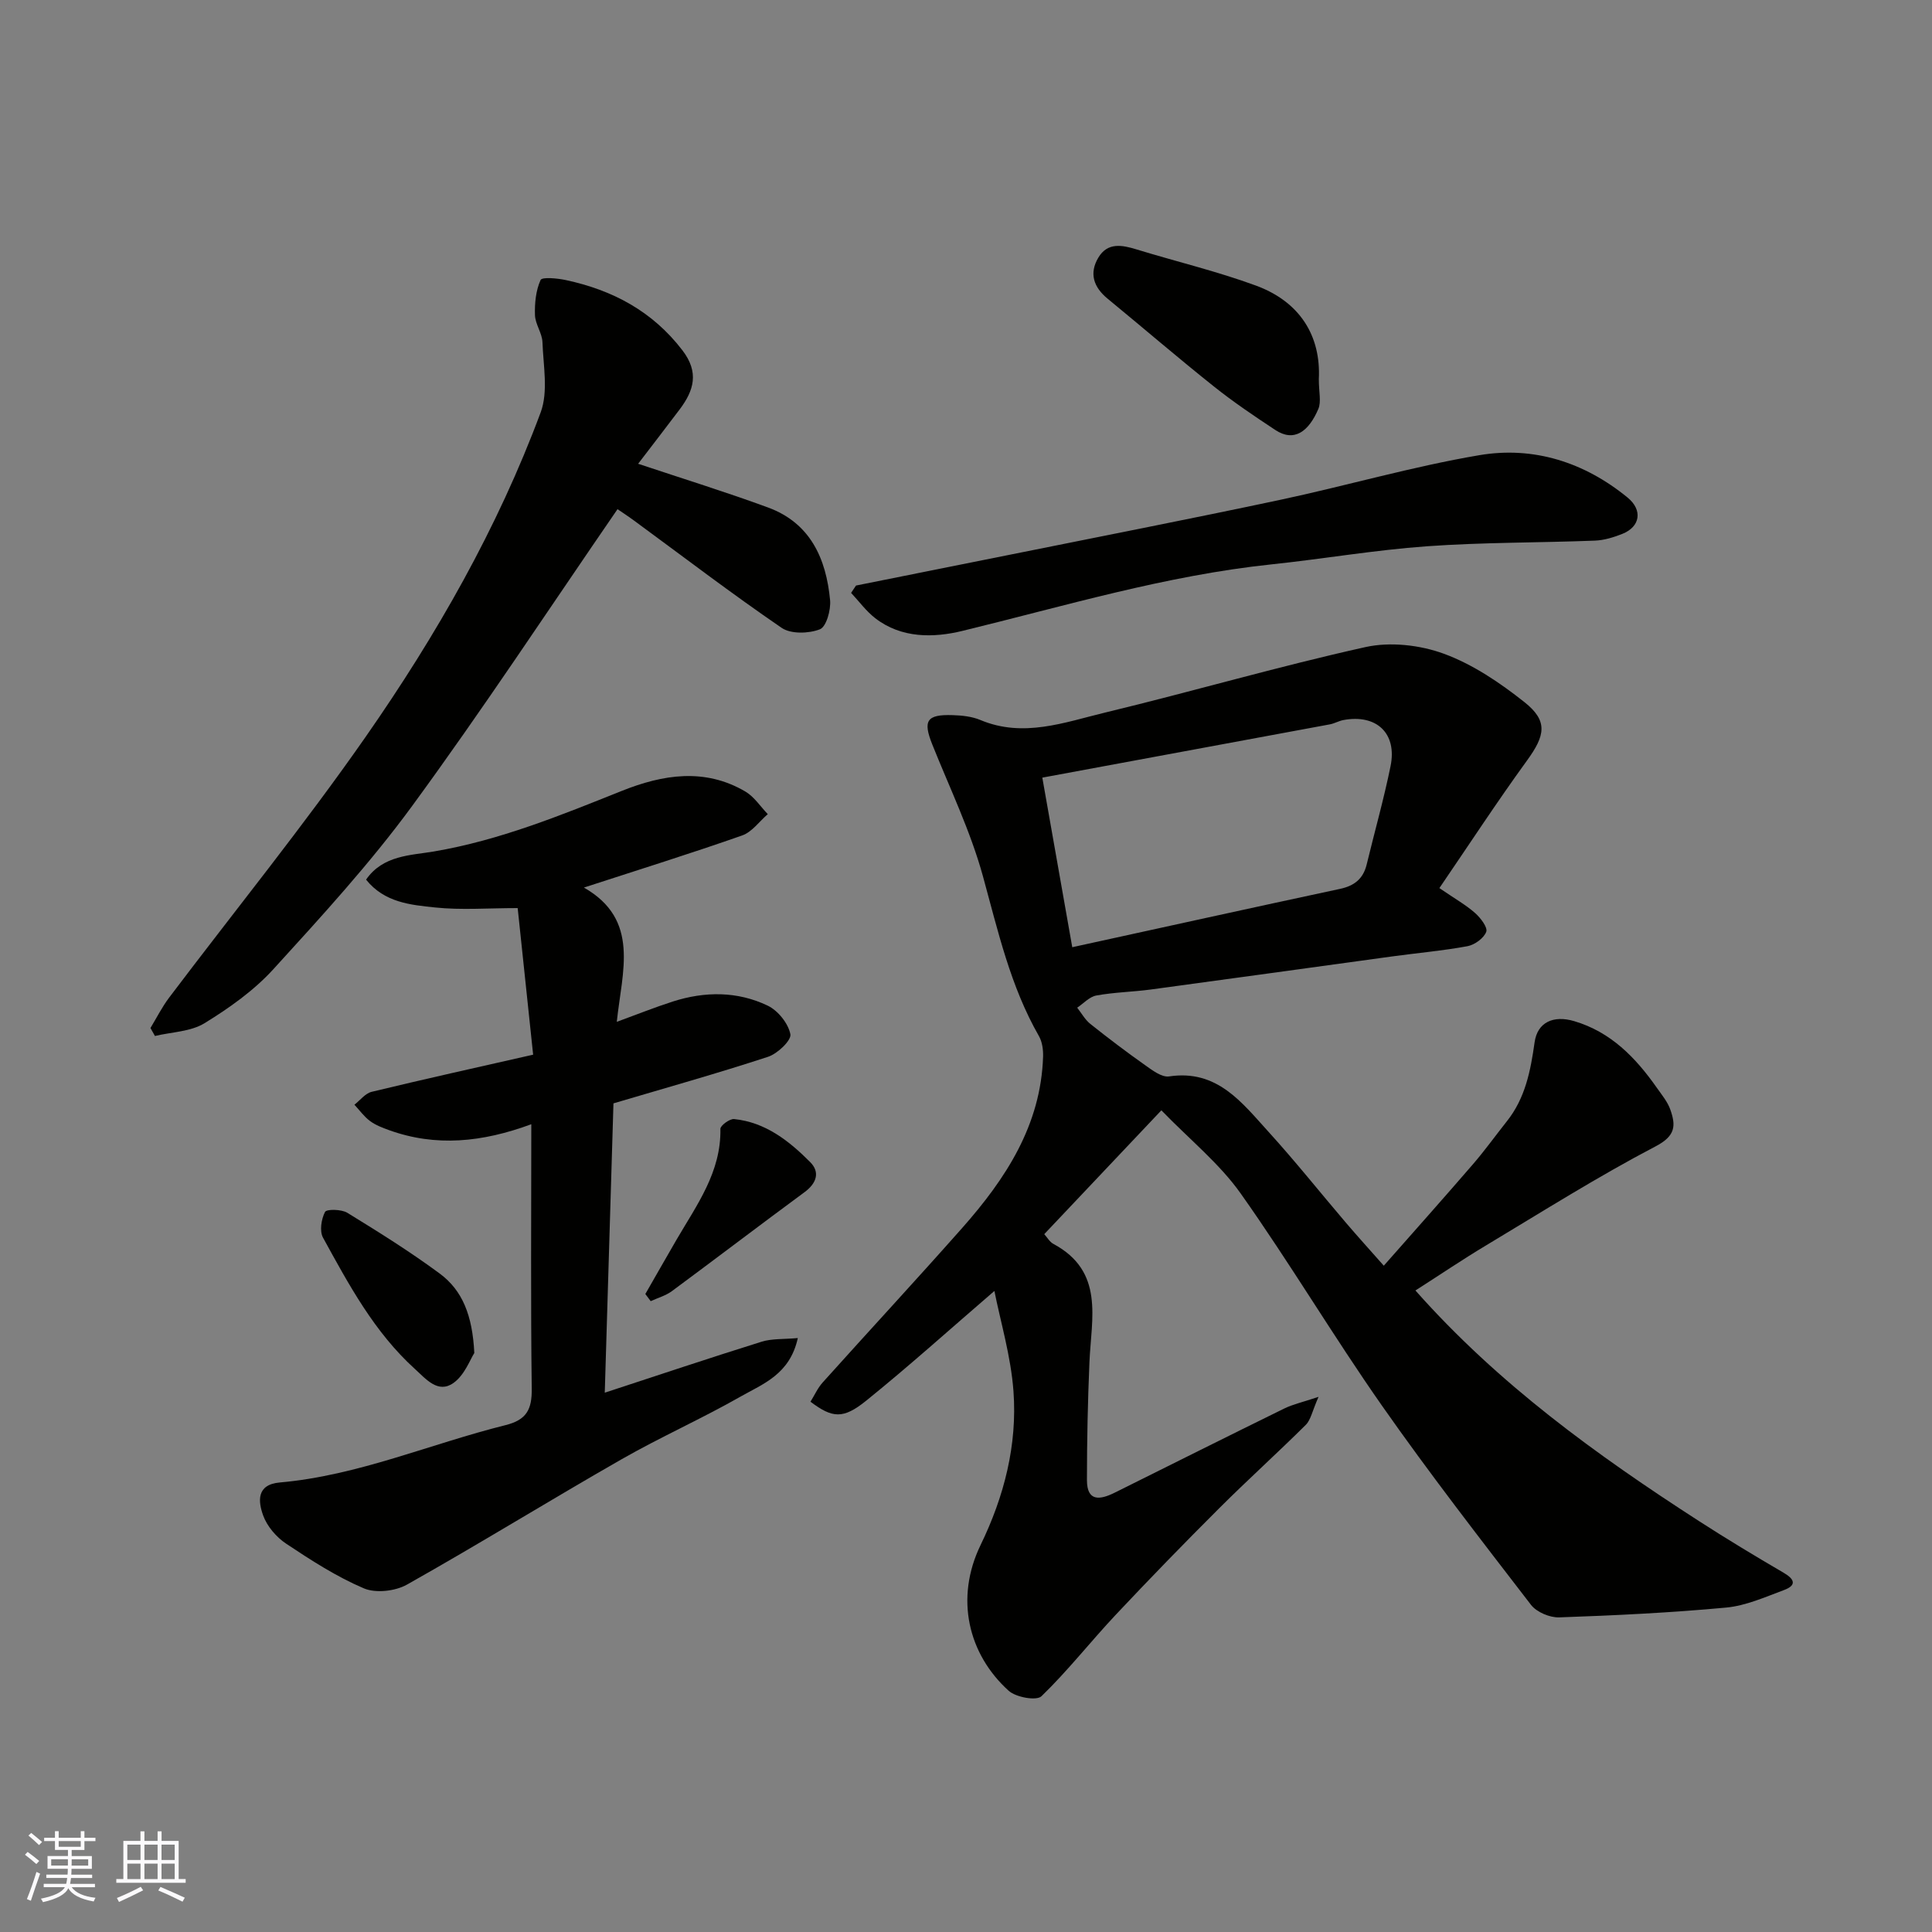 <svg enable-background="new 0 0 400 400" viewBox="0 0 400 400" xmlns="http://www.w3.org/2000/svg"><rect x="0" y="0" width="400" height="400" fill="#808080" stroke="none"/><g fill="#010100"><path d="m293.05 267.18c17.16 19.37 37.52 34.07 58.7 47.74 5.75 3.71 11.62 7.25 17.53 10.7 2.34 1.37 2.7 2.61.06 3.59-3.9 1.45-7.88 3.24-11.94 3.62-11.49 1.07-23.04 1.63-34.57 2.03-1.96.07-4.69-1.08-5.86-2.6-10.47-13.6-21-27.17-30.84-41.22-10.1-14.42-19.11-29.61-29.28-43.97-4.37-6.17-10.49-11.09-16.4-17.19-8.44 8.93-16.25 17.18-24.25 25.64.61.67 1.11 1.59 1.88 2.01 10.62 5.69 7.87 15.37 7.48 24.45-.35 8.15-.52 16.3-.52 24.46 0 4.54 2.75 4.09 5.75 2.6 11.7-5.82 23.38-11.67 35.1-17.42 1.77-.87 3.76-1.3 7.1-2.42-1.32 2.99-1.61 4.78-2.65 5.81-5.88 5.84-12.04 11.39-17.9 17.24-7.28 7.26-14.45 14.64-21.49 22.13-5.19 5.53-9.89 11.55-15.33 16.81-1.03.99-5.28.22-6.78-1.13-8.38-7.57-11.19-19.13-5.81-30.2 4.87-10.04 7.61-20.69 6.8-31.79-.53-7.29-2.7-14.46-3.95-20.79-9.12 7.85-17.62 15.51-26.51 22.69-4.84 3.92-7.05 3.63-11.57.24.82-1.31 1.48-2.82 2.53-3.99 9.6-10.69 19.36-21.22 28.88-31.98 9-10.18 16.3-21.27 16.75-35.5.04-1.41-.18-3.04-.86-4.23-5.92-10.33-8.47-21.75-11.59-33.08-2.57-9.35-6.87-18.24-10.49-27.29-1.97-4.93-1.18-6.25 4.2-6.08 1.94.06 4 .27 5.76 1.01 8.89 3.73 17.39.49 25.81-1.54 18.02-4.34 35.83-9.55 53.92-13.56 5.11-1.13 11.27-.44 16.23 1.38 6 2.2 11.62 6.01 16.68 10.02 4.93 3.91 4.31 6.9.5 12.13-6.19 8.53-11.96 17.36-18.11 26.37 3.22 2.21 5.49 3.48 7.39 5.16 1.13 1 2.65 2.98 2.31 3.89-.49 1.32-2.39 2.7-3.89 2.98-5.13.95-10.35 1.4-15.53 2.11-16.68 2.28-33.36 4.61-50.05 6.86-3.74.5-7.55.56-11.26 1.24-1.43.26-2.65 1.65-3.96 2.52.89 1.13 1.62 2.48 2.72 3.36 3.69 2.94 7.45 5.79 11.3 8.51 1.51 1.07 3.48 2.59 5.01 2.36 9.97-1.5 15.09 5.44 20.61 11.5 5.52 6.07 10.64 12.51 15.97 18.76 2.46 2.88 5 5.68 7.87 8.93 6.23-7.07 12.41-14 18.47-21.02 2.46-2.85 4.66-5.92 7-8.87 3.82-4.79 4.92-10.44 5.75-16.35.58-4.18 3.91-5.66 8.18-4.4 7.6 2.24 12.74 7.55 17.12 13.79 1.03 1.47 2.25 2.92 2.82 4.58 1.12 3.22 1.12 5.37-3.03 7.54-11.98 6.27-23.45 13.51-35.06 20.48-4.88 2.92-9.6 6.12-14.7 9.38zm-71.05-71.07c18.94-4.14 37.18-8.17 55.45-12.08 2.98-.64 4.79-2.1 5.51-5.06 1.64-6.79 3.55-13.52 4.94-20.35 1.39-6.8-2.91-10.82-9.77-9.54-.95.18-1.84.71-2.79.89-19.78 3.68-39.57 7.34-59.54 11.03 2.12 11.98 4.09 23.16 6.2 35.11z"/><path d="m110 232.76c-10.16 3.75-19.76 4.72-29.46 1.22-1.37-.49-2.79-1.04-3.94-1.89-1.23-.92-2.16-2.23-3.22-3.37 1.18-.92 2.24-2.35 3.57-2.67 10.87-2.63 21.8-5.05 33.43-7.69-1.05-10-2.11-20.03-3.2-30.35-6.18 0-11.7.44-17.12-.13-5.05-.53-10.46-1.01-14.27-5.76 3.5-5.08 9.28-5.02 14.03-5.83 13.65-2.32 26.25-7.48 38.96-12.56 8.43-3.37 17.13-4.79 25.54.15 1.83 1.08 3.11 3.09 4.64 4.68-1.75 1.51-3.27 3.7-5.3 4.41-10.58 3.72-21.29 7.05-32.77 10.79 11.69 6.66 7.9 17.34 6.81 27.8 4.22-1.54 7.87-3.01 11.61-4.21 6.63-2.12 13.36-2.15 19.64.86 2.12 1.02 4.25 3.67 4.69 5.91.25 1.26-2.66 4.04-4.63 4.68-10.49 3.44-21.13 6.42-32 9.64-.6 19.79-1.19 39.57-1.8 59.9 11.14-3.65 21.77-7.21 32.46-10.55 2.14-.67 4.54-.49 7.51-.76-1.65 7.53-7.24 9.49-11.82 12.1-8.09 4.61-16.65 8.41-24.73 13.03-14.86 8.5-29.44 17.51-44.36 25.91-2.43 1.37-6.47 1.83-8.94.78-5.66-2.41-10.94-5.82-16.09-9.25-2.03-1.35-3.95-3.6-4.76-5.85-1.03-2.87-1.44-6.39 3.45-6.82 16.22-1.43 31.14-7.99 46.73-11.87 4.37-1.09 5.49-3.25 5.43-7.57-.23-17.98-.09-35.96-.09-54.73z"/><path d="m132.12 96.02c9.38 3.13 18.22 5.86 26.89 9.05 8.77 3.22 12.04 10.59 12.85 19.18.19 2.03-.78 5.52-2.11 6.04-2.31.9-6.01 1.01-7.92-.3-10.38-7.1-20.38-14.74-30.53-22.19-1.42-1.04-2.91-2.01-3.45-2.38-14.26 20.73-27.88 41.45-42.5 61.42-8.72 11.91-18.78 22.88-28.74 33.81-4.03 4.42-9.13 8.04-14.26 11.19-2.88 1.77-6.81 1.82-10.27 2.65-.31-.55-.62-1.1-.93-1.65 1.28-2.11 2.4-4.35 3.88-6.31 13.6-18.01 27.85-35.57 40.74-54.07 14.57-20.92 27.25-43.08 36.17-67.08 1.6-4.31.54-9.67.37-14.54-.07-1.88-1.49-3.72-1.55-5.6-.08-2.45.18-5.1 1.16-7.27.3-.66 3.49-.36 5.25.02 9.67 2.08 17.91 6.44 24.11 14.53 3.5 4.56 2.4 8.31-.56 12.24-2.85 3.78-5.74 7.52-8.6 11.26z"/><path d="m177.23 121.23c10.37-2.08 20.73-4.14 31.1-6.23 18.85-3.8 37.72-7.48 56.52-11.47 13.85-2.94 27.5-6.93 41.43-9.29 11.23-1.9 21.75 1.45 30.7 8.78 3.15 2.58 2.64 6.04-1.11 7.52-1.8.71-3.76 1.32-5.66 1.39-11.59.45-23.22.34-34.79 1.17-10.77.77-21.45 2.62-32.2 3.75-21.83 2.3-42.75 8.61-63.96 13.77-5.91 1.44-12.62 1.6-18.08-2.65-1.87-1.46-3.32-3.46-4.97-5.22.35-.5.68-1.01 1.02-1.52z"/><path d="m273.05 78.5c0 2.7.53 4.68-.1 6.16-1.98 4.65-4.98 6.96-8.92 4.36-4.33-2.86-8.65-5.77-12.7-9-7.44-5.93-14.66-12.14-22.01-18.18-2.91-2.39-3.87-5.25-1.91-8.52 1.91-3.18 4.88-2.61 7.91-1.68 8.22 2.52 16.63 4.52 24.69 7.48 9.17 3.37 13.49 10.46 13.04 19.38z"/><path d="m98.2 280.13c-.85 1.3-2.01 4.58-4.33 6.21-3.18 2.24-5.66-.81-7.98-2.92-8.39-7.61-13.67-17.44-19.01-27.17-.75-1.37-.36-3.84.41-5.33.32-.62 3.4-.57 4.61.17 6.5 3.99 13 8.05 19.13 12.58 4.71 3.48 6.79 8.66 7.17 16.46z"/><path d="m133.61 267.91c2.16-3.76 4.3-7.53 6.48-11.28 4.18-7.17 9.23-13.97 9.06-22.91-.01-.69 1.93-2.12 2.84-2.03 6.5.66 11.39 4.53 15.76 8.92 2.06 2.07 1.33 4.36-1.16 6.2-9.19 6.77-18.28 13.7-27.46 20.49-1.28.95-2.93 1.41-4.41 2.09-.37-.49-.74-.98-1.11-1.48z"/></g><path d="m5.17 384 .55-.58c.85.61 1.65 1.24 2.4 1.87l-.59.64c-.83-.73-1.62-1.37-2.36-1.93m1.22 9.53-.82-.34c.71-1.76 1.37-3.64 1.98-5.63.24.13.5.25.76.36-.6 1.67-1.24 3.54-1.92 5.61m-.5-13.5.57-.54c.56.44 1.31 1.06 2.26 1.87l-.64.64c-.68-.66-1.41-1.32-2.19-1.97m3.25.46h2.24v-1.36h.77v1.36h4.57v-1.36h.76v1.36h2.28v.69h-2.28v1.84h-2.64v1.26h4.18v2.64h-4.21c0 .45-.02.86-.05 1.21h4.32v.69h-4.38c-.04.34-.1.75-.19 1.22h5.15v.69h-4.82c.87 1.19 2.51 1.92 4.93 2.19-.17.31-.3.57-.37.76-2.77-.49-4.52-1.41-5.26-2.76-.56 1.26-2.3 2.23-5.24 2.9-.12-.24-.26-.48-.43-.72 2.73-.55 4.38-1.34 4.96-2.38h-4.38v-.69h4.65c.1-.38.17-.79.21-1.22h-4.32v-.69h4.4c.03-.34.05-.75.05-1.21h-4.2v-2.64h4.23v-1.26h-2.69v-1.84h-2.24zm1.46 4.46v1.29h3.45c.01-.4.02-.57.01-.53v-.32-.45h-3.46zm1.55-2.59h4.57v-1.19h-4.57zm6.11 2.59h-3.42v.77c-.01.19-.01.37-.02.53h3.44z" fill="#fbfafc"/><path d="m32.63 379.16h.82v1.98h3.54v7.89h1.45v.78h-14.36v-.78h1.46v-7.89h3.54v-1.98h.82v1.98h2.73zm-3.49 11.48.5.73c-1.61.82-3.28 1.63-5 2.41-.13-.27-.28-.55-.44-.82 1.75-.72 3.4-1.49 4.94-2.32m-2.78-5.55h2.73v-3.18h-2.73zm0 3.95h2.73v-3.2h-2.73zm3.54-3.95h2.73v-3.18h-2.73zm0 3.95h2.73v-3.2h-2.73zm7.89 4.68c-1.84-.92-3.51-1.7-5.02-2.32l.45-.73c1.89.8 3.57 1.55 5.04 2.23zm-1.62-11.81h-2.73v3.18h2.73zm-2.73 7.13h2.73v-3.2h-2.73z" fill="#fbfafc"/></svg>